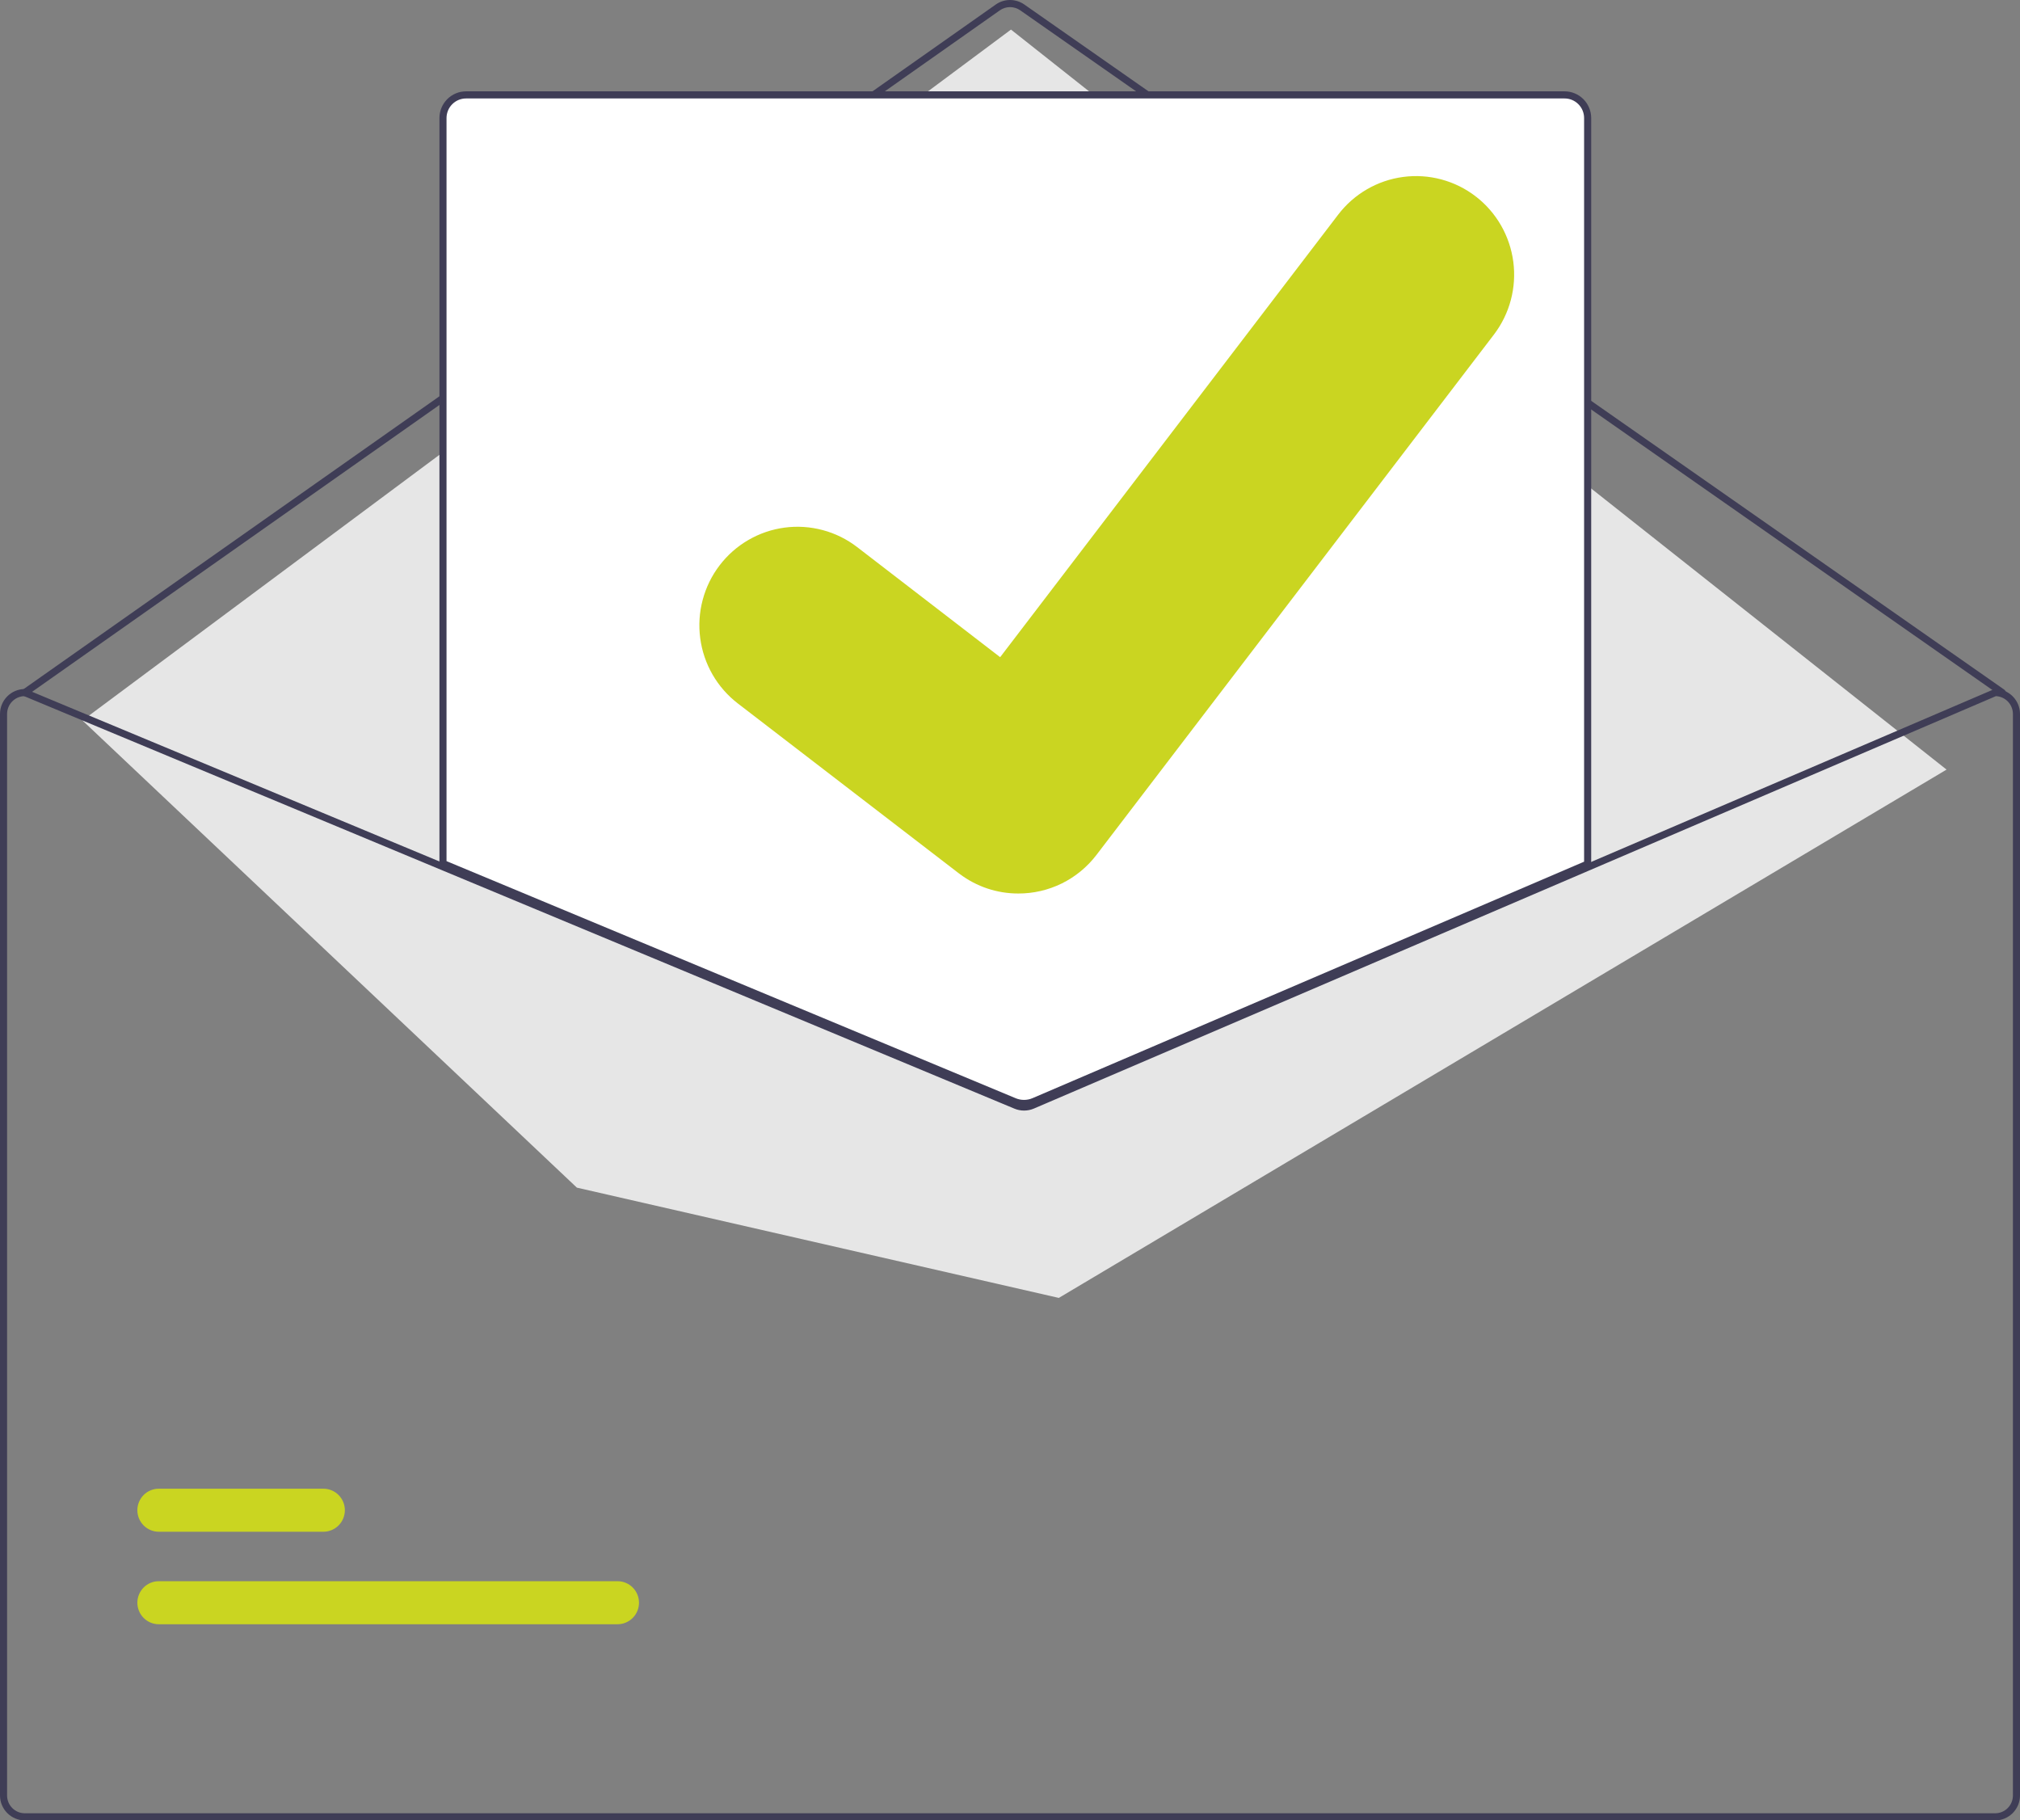 <svg width="101" height="91" viewBox="0 0 101 91" fill="none" xmlns="http://www.w3.org/2000/svg">
<rect x="0" y="0" width="101" height="91" fill="#808080" stroke="none"/>
<g clip-path="url(#clip0_130_882)">
<path d="M100.114 34.8C100.078 34.8 100.043 34.789 100.013 34.768L51.009 0.514C50.859 0.411 50.682 0.355 50.501 0.355C50.319 0.356 50.142 0.412 49.993 0.516L1.342 34.768C1.304 34.795 1.256 34.806 1.21 34.798C1.164 34.789 1.122 34.763 1.095 34.724C1.068 34.686 1.058 34.638 1.066 34.592C1.074 34.545 1.1 34.504 1.139 34.477L49.79 0.225C49.998 0.079 50.246 0 50.5 1.68734e-06C50.754 -0 51.002 0.077 51.211 0.222L100.215 34.476C100.246 34.498 100.27 34.529 100.282 34.565C100.294 34.601 100.294 34.64 100.283 34.676C100.272 34.712 100.249 34.743 100.219 34.766C100.189 34.788 100.152 34.8 100.114 34.8Z" fill="#3F3D56"/>
<path d="M4.122 36.014L50.549 1.479L97.328 38.472L52.941 64.882L28.843 59.369L4.122 36.014Z" fill="#E6E6E6"/>
<path d="M30.877 81.195H7.941C7.8 81.195 7.661 81.167 7.53 81.113C7.4 81.059 7.282 80.98 7.182 80.88C7.083 80.78 7.004 80.662 6.95 80.531C6.896 80.4 6.868 80.26 6.868 80.119C6.868 79.978 6.896 79.838 6.95 79.707C7.004 79.577 7.083 79.458 7.182 79.358C7.282 79.258 7.4 79.179 7.53 79.125C7.661 79.071 7.8 79.043 7.941 79.044H30.877C31.018 79.043 31.157 79.071 31.287 79.125C31.417 79.179 31.536 79.258 31.635 79.358C31.735 79.458 31.814 79.577 31.868 79.707C31.922 79.838 31.95 79.978 31.95 80.119C31.95 80.26 31.922 80.4 31.868 80.531C31.814 80.662 31.735 80.78 31.635 80.88C31.536 80.98 31.417 81.059 31.287 81.113C31.157 81.167 31.018 81.195 30.877 81.195Z" fill="#CAD521"/>
<path d="M16.17 76.571H7.941C7.8 76.571 7.661 76.543 7.53 76.489C7.4 76.435 7.282 76.356 7.182 76.256C7.083 76.156 7.004 76.037 6.95 75.907C6.896 75.776 6.868 75.636 6.868 75.495C6.868 75.354 6.896 75.214 6.95 75.083C7.004 74.953 7.083 74.834 7.182 74.734C7.282 74.634 7.4 74.555 7.53 74.501C7.661 74.447 7.8 74.419 7.941 74.42H16.17C16.311 74.419 16.45 74.447 16.58 74.501C16.71 74.555 16.829 74.634 16.928 74.734C17.028 74.834 17.107 74.953 17.161 75.083C17.215 75.214 17.243 75.354 17.243 75.495C17.243 75.636 17.215 75.776 17.161 75.907C17.107 76.037 17.028 76.156 16.928 76.256C16.829 76.356 16.71 76.435 16.58 76.489C16.45 76.543 16.311 76.571 16.17 76.571Z" fill="#CAD521"/>
<path d="M51.202 55.25C51.027 55.25 50.855 55.216 50.693 55.15L22.061 43.226V5.9C22.061 5.57 22.192 5.254 22.424 5.02C22.657 4.787 22.972 4.655 23.301 4.655H78.231C78.56 4.655 78.875 4.787 79.107 5.02C79.34 5.254 79.471 5.57 79.471 5.9V43.252L79.417 43.275L51.725 55.144C51.56 55.214 51.382 55.25 51.202 55.25Z" fill="white"/>
<path d="M51.202 55.339C51.016 55.339 50.832 55.303 50.66 55.232L21.972 43.285V5.9C21.972 5.546 22.113 5.207 22.362 4.957C22.611 4.707 22.948 4.567 23.301 4.566H78.231C78.583 4.567 78.921 4.707 79.17 4.957C79.419 5.207 79.559 5.546 79.56 5.9V43.31L51.76 55.226C51.583 55.301 51.394 55.339 51.202 55.339ZM22.326 43.047L50.795 54.904C51.06 55.012 51.358 55.01 51.622 54.898L79.205 43.075V5.9C79.205 5.641 79.102 5.392 78.919 5.209C78.737 5.025 78.489 4.922 78.231 4.922H23.301C23.043 4.922 22.795 5.025 22.612 5.209C22.429 5.392 22.327 5.641 22.326 5.9L22.326 43.047Z" fill="#3F3D56"/>
<path d="M99.76 34.444H99.724L79.382 43.163L51.551 55.091C51.442 55.137 51.325 55.161 51.207 55.161C51.089 55.162 50.972 55.139 50.863 55.094L22.149 43.138L1.308 34.459L1.276 34.444H1.24C0.912 34.445 0.596 34.576 0.364 34.81C0.131 35.043 0 35.359 0 35.69V89.755C0 90.085 0.131 90.401 0.364 90.635C0.596 90.868 0.912 91 1.24 91H99.76C100.089 91 100.404 90.868 100.636 90.635C100.869 90.401 101 90.085 101 89.755V35.69C101 35.359 100.869 35.043 100.636 34.81C100.404 34.576 100.089 34.445 99.76 34.444ZM100.646 89.755C100.646 89.991 100.552 90.217 100.386 90.384C100.22 90.55 99.995 90.644 99.76 90.644H1.24C1.005 90.644 0.78 90.55 0.614 90.384C0.448 90.217 0.354 89.991 0.354 89.755V35.69C0.355 35.459 0.444 35.239 0.602 35.073C0.761 34.907 0.978 34.809 1.207 34.8L22.149 43.522L50.727 55.423C51.036 55.55 51.383 55.548 51.691 55.418L79.382 43.548L99.795 34.8C100.024 34.81 100.24 34.908 100.398 35.074C100.556 35.239 100.645 35.46 100.646 35.69V89.755Z" fill="#3F3D56"/>
<path d="M50.916 44.666C49.858 44.668 48.829 44.325 47.984 43.688L47.931 43.649L36.89 35.164C36.379 34.771 35.95 34.281 35.627 33.721C35.305 33.161 35.095 32.543 35.011 31.902C34.926 31.261 34.968 30.61 35.135 29.985C35.301 29.36 35.588 28.775 35.98 28.262C36.372 27.748 36.86 27.318 37.418 26.994C37.975 26.67 38.591 26.46 39.23 26.375C39.868 26.29 40.517 26.333 41.14 26.5C41.762 26.666 42.346 26.955 42.857 27.348L50.008 32.852L66.909 10.73C67.301 10.217 67.79 9.786 68.347 9.463C68.905 9.139 69.521 8.929 70.159 8.845C70.798 8.76 71.447 8.803 72.069 8.97C72.692 9.137 73.275 9.425 73.786 9.819L73.681 9.962L73.789 9.821C74.82 10.616 75.495 11.79 75.665 13.084C75.835 14.378 75.487 15.687 74.697 16.724L54.818 42.744C54.358 43.344 53.767 43.829 53.09 44.163C52.413 44.496 51.669 44.668 50.916 44.666Z" fill="#CAD521"/>
</g>
<defs>
<clipPath id="clip0_130_882">
<rect width="101" height="91" fill="white"/>
</clipPath>
</defs>
</svg>
